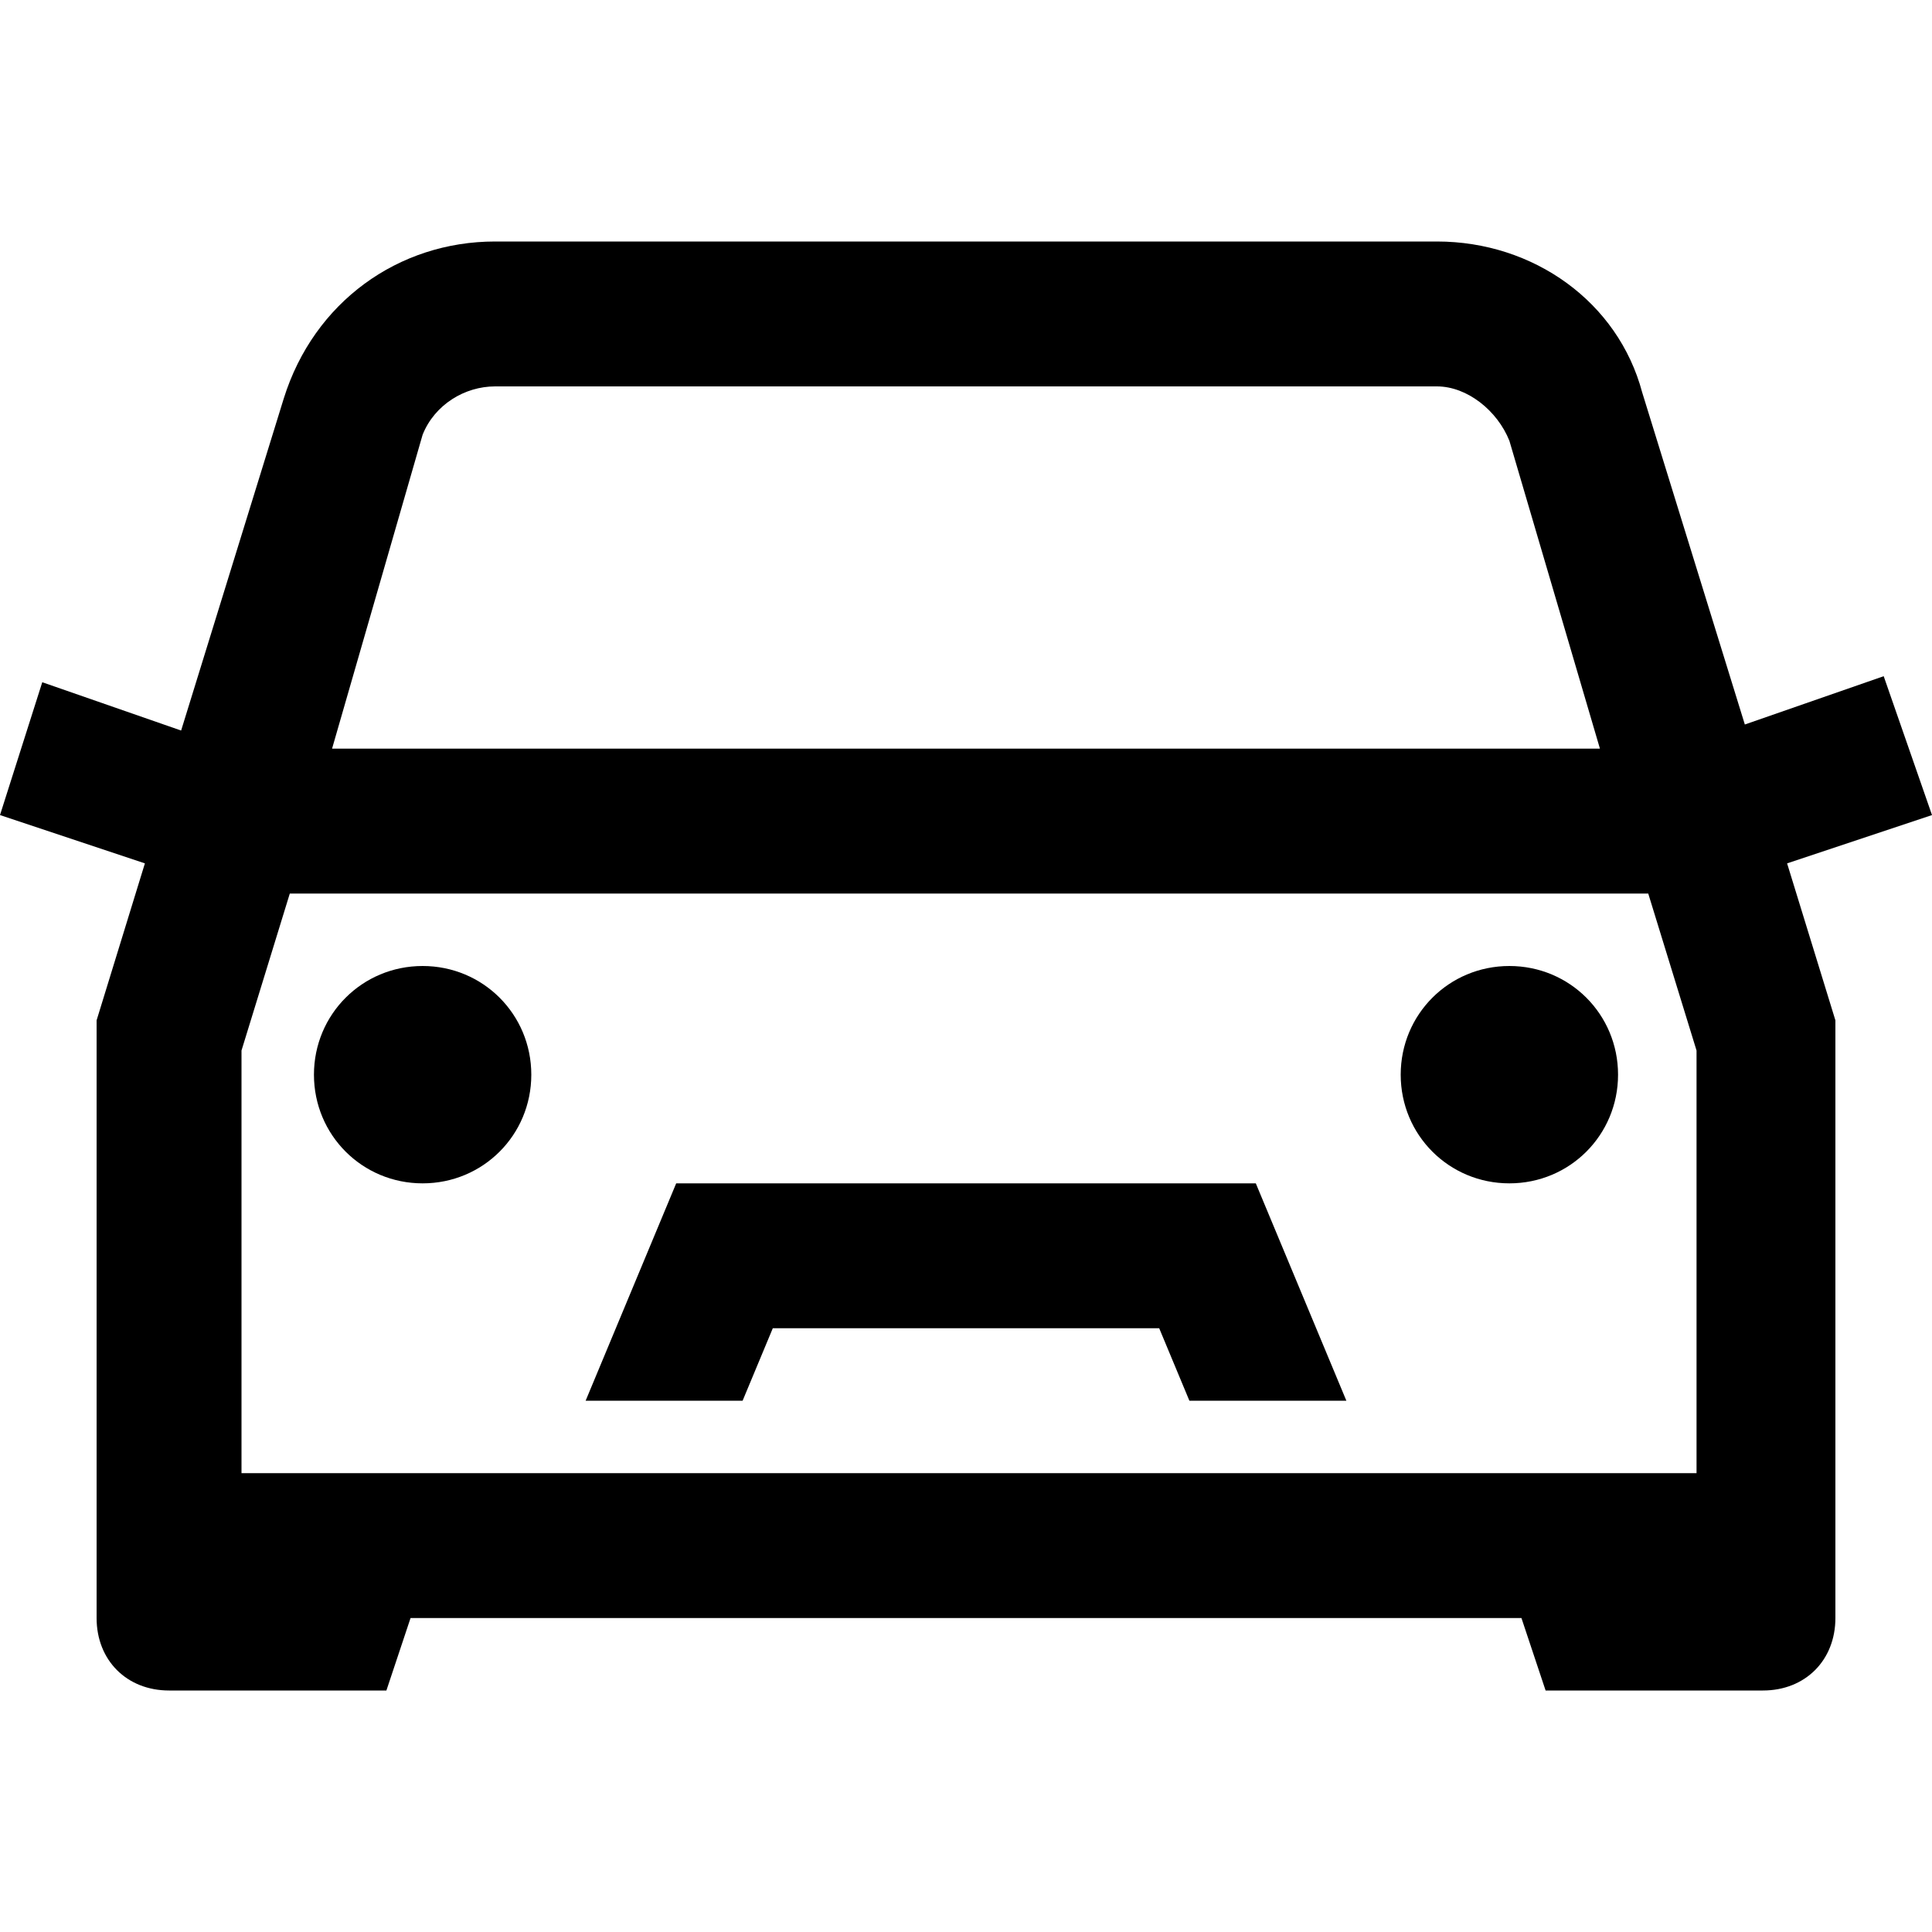 <?xml version="1.0" encoding="utf-8"?>
<!-- Generator: Adobe Illustrator 25.3.1, SVG Export Plug-In . SVG Version: 6.00 Build 0)  -->
<svg version="1.1" id="Layer_1" xmlns="http://www.w3.org/2000/svg" xmlns:xlink="http://www.w3.org/1999/xlink" x="0px" y="0px"
	 viewBox="0 0 32 32" style="enable-background:new 0 0 32 32;" xml:space="preserve">
<path d="M8.2,4c-1.6,0-3,1-3.5,2.6l-1.7,5.5l-2.3-0.8L0,13.5l2.4,0.8l-0.8,2.6c0,0.1,0,0.2,0,0.3v8.4c0,0,0,0.1,0,0.1v1.1
	c0,0.7,0.5,1.2,1.2,1.2h3.6l0.4-1.2h18.4l0.4,1.2h3.6c0.7,0,1.2-0.5,1.2-1.2v-1c0-0.1,0-0.1,0-0.2v-8.4c0-0.1,0-0.2,0-0.3l-0.8-2.6
	l2.4-0.8l-0.8-2.3l-2.3,0.8l-1.7-5.5C26.8,5,25.4,4,23.8,4H8.2z M8.2,6.4h15.6c0.5,0,1,0.4,1.2,0.9l1.5,5.1h-21L7,7.2
	C7.2,6.7,7.7,6.4,8.2,6.4z M4.8,14.8h22.5l0.8,2.6v7H4v-7L4.8,14.8z M7,16c-1,0-1.8,0.8-1.8,1.8c0,1,0.8,1.8,1.8,1.8
	s1.8-0.8,1.8-1.8C8.8,16.8,8,16,7,16z M25,16c-1,0-1.8,0.8-1.8,1.8c0,1,0.8,1.8,1.8,1.8c1,0,1.8-0.8,1.8-1.8C26.8,16.8,26,16,25,16z
	 M11.2,19.6l-1.5,3.6h2.6l0.5-1.2h6.4l0.5,1.2h2.6l-1.5-3.6H11.2z"/>
</svg>
